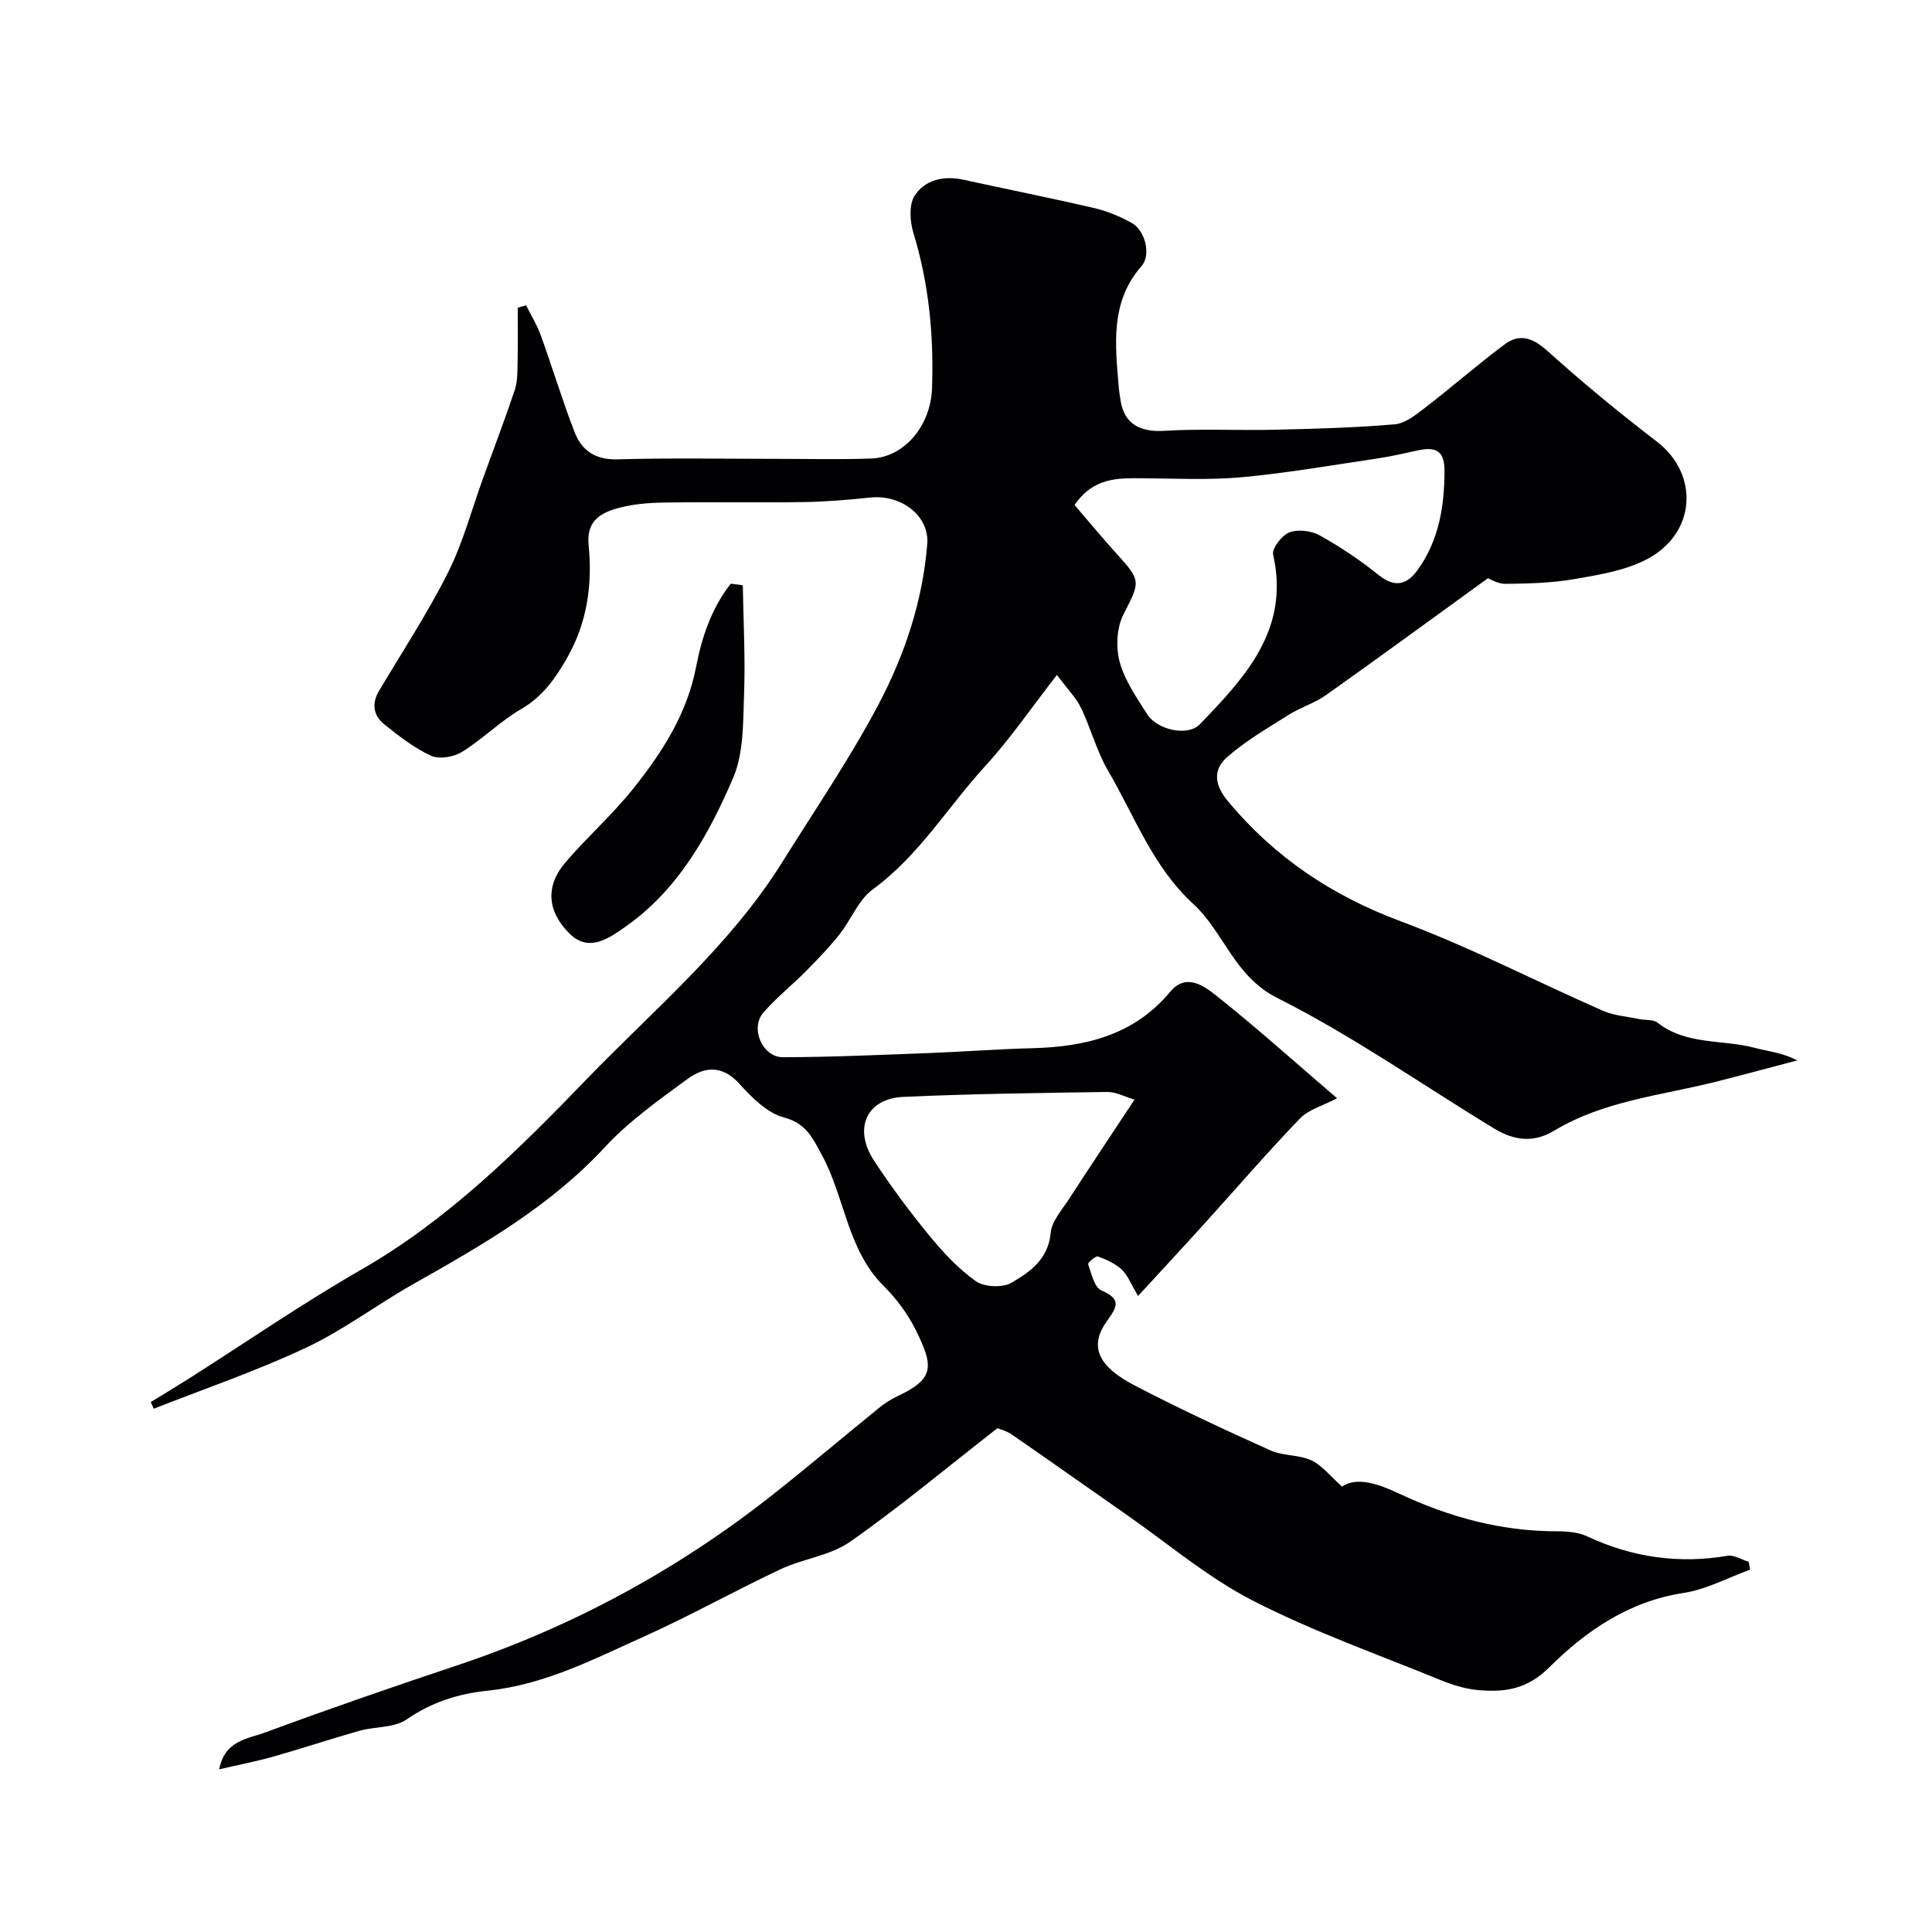 <svg enable-background="new 0 0 400 400" viewBox="0 0 400 400" xmlns="http://www.w3.org/2000/svg"><path d="m45.38 366.32c1.15-6.01 5.95-6.31 9.54-7.64 13.11-4.84 26.31-9.41 39.57-13.83 23.93-7.98 45.76-19.81 65.53-35.42 7.46-5.89 14.71-12.05 22.1-18.04 1.13-.92 2.41-1.72 3.73-2.34 7.61-3.58 7.51-6.12 3.74-13.7-1.65-3.32-3.99-6.48-6.63-9.1-7.58-7.56-8.02-18.37-12.83-27.17-1.9-3.47-3.2-6.51-7.84-7.73-3.49-.92-6.67-4.16-9.26-7.02-3.57-3.93-7.29-3.45-10.75-.9-5.94 4.37-12.09 8.72-17.06 14.09-11.32 12.23-25.4 20.29-39.63 28.32-7.51 4.24-14.48 9.55-22.25 13.2-10.22 4.81-20.98 8.47-31.5 12.62-.21-.46-.42-.92-.63-1.38 2.56-1.57 5.14-3.11 7.68-4.72 11.98-7.6 23.68-15.68 35.98-22.74 17.95-10.31 32.48-24.77 46.52-39.31 13.98-14.48 29.7-27.6 40.54-44.97 6.74-10.79 13.94-21.34 19.88-32.55 5.48-10.35 9.24-21.55 10.17-33.42.44-5.72-5.33-10.23-11.78-9.56-4.57.47-9.17.87-13.77.94-9.66.14-19.33-.05-29 .1-3.26.05-6.61.33-9.72 1.22-3.53 1.01-6.33 2.7-5.84 7.62.81 8.09-.29 16.02-4.46 23.32-2.42 4.24-5.04 7.99-9.49 10.58-4.35 2.53-8 6.24-12.29 8.9-1.7 1.05-4.69 1.56-6.38.78-3.51-1.61-6.67-4.08-9.72-6.53-2.22-1.79-2.63-4.26-1.06-6.9 4.84-8.13 10.06-16.08 14.29-24.51 3.1-6.16 4.88-12.98 7.25-19.51 2.2-6.07 4.49-12.11 6.55-18.22.57-1.68.56-3.6.6-5.41.08-3.9.03-7.79.03-11.69.58-.16 1.15-.32 1.73-.48 1.02 2.04 2.25 4.01 3.02 6.14 2.42 6.69 4.47 13.52 7.04 20.15 1.47 3.79 4.3 5.72 8.86 5.59 10.99-.31 22-.1 32.99-.1 6.52 0 13.05.17 19.57-.07 6.75-.25 12.3-6.67 12.57-14.59.37-10.88-.64-21.61-3.86-32.12-.73-2.39-.95-5.83.26-7.71 2.15-3.31 6.04-4.19 10.1-3.3 9.05 1.98 18.14 3.79 27.16 5.89 2.66.62 5.29 1.73 7.68 3.06 2.86 1.59 4.01 6.67 2.06 8.89-6.57 7.48-5.47 16.33-4.74 25.13.08.97.24 1.94.4 2.91.78 4.7 4.08 6.41 8.98 6.11 7.64-.47 15.32-.05 22.98-.23 8.27-.19 16.55-.42 24.78-1.12 2.17-.19 4.37-1.97 6.25-3.41 5.58-4.3 10.89-8.96 16.54-13.17 3.03-2.25 5.75-1.36 8.72 1.3 7.31 6.57 14.91 12.86 22.72 18.83 8.88 6.79 8.21 19.13-2.17 24.46-4.49 2.3-9.83 3.17-14.89 4.04-4.67.81-9.49.92-14.24.98-1.63.02-3.27-1.04-3.63-1.17-11.51 8.33-22.46 16.35-33.53 24.2-2.37 1.68-5.3 2.55-7.77 4.11-4.38 2.77-8.95 5.4-12.79 8.81-2.82 2.51-2.61 5.63.25 9.06 9.7 11.64 21.55 19.55 35.81 24.87 14.25 5.31 27.85 12.37 41.81 18.5 2.32 1.02 5.02 1.2 7.55 1.73 1.26.27 2.87.03 3.77.74 5.98 4.7 13.45 3.43 20.14 5.22 2.78.74 5.7.96 8.78 2.6-5.64 1.48-11.26 3.01-16.91 4.43-11.3 2.84-23.15 3.93-33.41 10.12-4.37 2.64-8.46 1.96-12.42-.45-14.92-9.06-29.29-19.19-44.83-26.99-9.06-4.55-11.07-13.64-17.48-19.52-8.35-7.65-12.13-18.18-17.64-27.6-2.36-4.03-3.54-8.74-5.59-12.98-1.03-2.12-2.8-3.89-4.99-6.82-5.26 6.75-9.59 13.13-14.74 18.75-7.81 8.52-13.79 18.65-23.39 25.65-2.96 2.16-4.46 6.27-6.86 9.29-2.12 2.66-4.49 5.14-6.89 7.56-2.91 2.95-6.2 5.55-8.9 8.67-2.79 3.23-.2 9.24 4.08 9.23 10.1-.03 20.2-.49 30.3-.87 7.1-.27 14.2-.82 21.3-1 11.04-.29 21.08-2.69 28.58-11.71 3.23-3.88 6.93-1.24 9.44.76 8.33 6.62 16.26 13.74 25.09 21.32-2.93 1.54-5.9 2.32-7.71 4.2-6.86 7.14-13.33 14.66-19.98 22-4.29 4.74-8.65 9.43-13.51 14.72-1.58-2.64-2.2-4.38-3.4-5.48-1.35-1.24-3.17-2.06-4.92-2.69-.46-.17-2.13 1.31-2.03 1.59.7 1.94 1.28 4.78 2.73 5.42 4.25 1.87 3.29 3.4 1.12 6.44-3.94 5.52-1.24 9.59 5.76 13.24 9.21 4.81 18.66 9.19 28.14 13.46 2.6 1.17 5.87.86 8.45 2.05 2.22 1.03 3.89 3.24 6.37 5.43 3.19-2.09 7.53-.55 11.94 1.52 10.31 4.84 21.09 7.75 32.58 7.75 2.08 0 4.38.18 6.22 1.04 9.31 4.35 18.93 5.75 29.08 4.03 1.35-.23 2.92.81 4.39 1.25.09.54.18 1.08.27 1.62-4.59 1.66-9.06 4.11-13.8 4.83-11.3 1.73-20.18 7.85-27.8 15.42-4.6 4.57-9.25 5.17-14.72 4.68-2.55-.23-5.13-1-7.51-1.97-13.11-5.36-26.55-10.11-39.12-16.55-9.35-4.79-17.56-11.81-26.26-17.87-7.9-5.5-15.74-11.08-23.67-16.54-1.15-.79-2.61-1.13-2.96-1.28-10.45 8.15-20.15 16.26-30.48 23.5-4.11 2.88-9.74 3.5-14.42 5.7-9.45 4.45-18.59 9.57-28.11 13.86-10.46 4.71-20.74 10.06-32.47 11.27-6.03.62-11.63 2.36-16.82 5.96-2.57 1.78-6.54 1.44-9.8 2.36-5.93 1.67-11.77 3.63-17.7 5.31-3.61 1.02-7.27 1.72-11.31 2.66zm177.1-261.76c2.89 3.35 5.77 6.86 8.82 10.21 5.03 5.53 4.73 5.71 1.29 12.46-1.4 2.75-1.59 6.79-.77 9.82 1.04 3.83 3.49 7.34 5.66 10.78 2.11 3.34 8.45 4.7 10.94 2.12 9.39-9.75 18.67-19.62 15.17-35.12-.29-1.29 1.83-4.02 3.38-4.61 1.8-.68 4.55-.33 6.29.64 4.25 2.37 8.34 5.11 12.13 8.16 3.43 2.76 5.94 2.07 8.2-1.13 4.34-6.12 5.47-13.08 5.48-20.44.01-4.49-2.17-4.94-5.69-4.17-2.85.63-5.7 1.28-8.58 1.7-9.21 1.36-18.39 2.97-27.65 3.82-6.8.62-13.7.27-20.55.22-5.12-.04-10.22-.21-14.12 5.54zm12.41 123.1c-2.04-.6-3.86-1.61-5.67-1.58-14.07.2-28.15.38-42.2 1.02-7.66.35-10.42 6.61-6.02 13.27 3.5 5.3 7.29 10.43 11.32 15.34 2.88 3.5 6.05 6.95 9.71 9.54 1.75 1.24 5.53 1.41 7.38.33 3.81-2.22 7.61-4.84 8.12-10.3.23-2.48 2.39-4.85 3.87-7.14 4.33-6.69 8.76-13.32 13.49-20.48z" fill="#010103"/><path d="m153.79 121.17c.12 7.53.54 15.06.26 22.57-.22 5.84-.05 12.19-2.28 17.36-5.09 11.83-11.43 23.22-22.41 30.86-3.31 2.3-7.41 5.3-11.43 1.34-4.73-4.66-4.99-9.95-.85-14.77 4.56-5.31 9.87-10 14.21-15.48 5.89-7.43 10.98-15.33 12.84-25.03 1.17-6.12 3.22-12.16 7.16-17.17.83.11 1.66.22 2.5.32z" fill="#010103"/></svg>